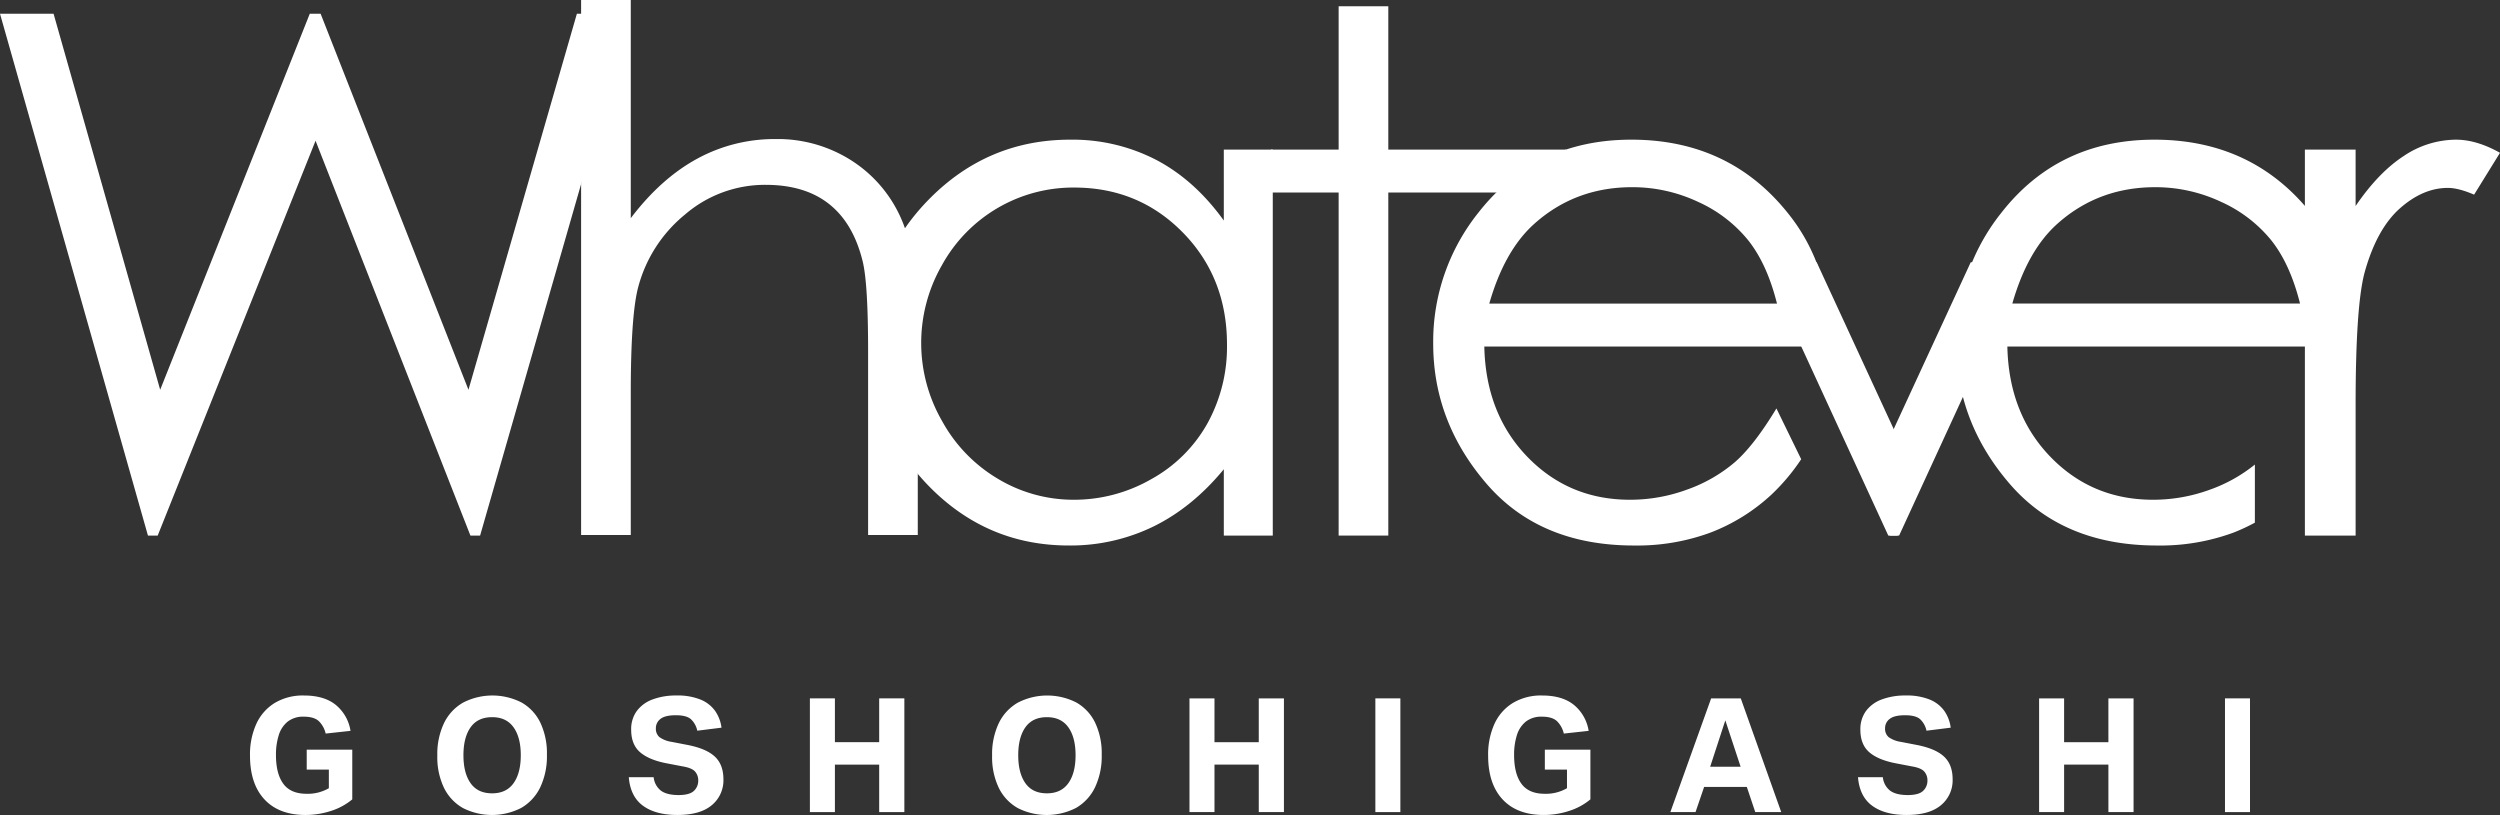 <svg xmlns="http://www.w3.org/2000/svg" width="992.126" height="323.421" viewBox="0 0 992.126 323.421">
  <rect x="0" y="0" width="992.126" height="323.421" fill="#333333" stroke="none"/>
  <g data-name="Group 3" transform="translate(-106.493 -256.281)">
    <g data-name="Group 1">
      <path data-name="Path 1" d="M106.493,261.733h21.259l42.306,149.229,59.369-149.229h4.3L292.4,410.962,335.43,261.733h21.1L297.022,468.822h-3.843L231.723,312.133l-62.65,156.689h-3.866Z" fill="#ffffff"/>
      <path data-name="Path 2" d="M337.105,256.281h19.71v86.583q11.964-15.765,26.326-23.581a64.086,64.086,0,0,1,31.116-7.816,54.306,54.306,0,0,1,30.478,8.726,52.113,52.113,0,0,1,19.641,23.441q6.333,14.723,6.336,46.111v78.842H451V395.516q0-26.461-2.111-35.339-3.663-15.2-13.3-22.877t-25.272-7.667a48.605,48.605,0,0,0-32.029,11.824,55.387,55.387,0,0,0-18.655,29.277q-2.818,11.274-2.815,41.682v56.171h-19.71Z" fill="#ffffff"/>
      <path data-name="Path 3" d="M611.594,315.651V468.822H592.165V442.5q-12.39,15.061-27.806,22.662a75.192,75.192,0,0,1-33.718,7.6q-32.521,0-55.54-23.582t-23.018-57.362q0-33.092,23.229-56.6T531.2,311.71a72.283,72.283,0,0,1,34.14,8.024q15.276,8.022,26.821,24.069V315.651Zm-78.771,15.061a59.444,59.444,0,0,0-52.523,30.8,62.063,62.063,0,0,0,.068,61.876,60.4,60.4,0,0,0,22.288,22.99,58.211,58.211,0,0,0,30.026,8.229,61.491,61.491,0,0,0,30.657-8.154,57.1,57.1,0,0,0,22.288-22.08,63.012,63.012,0,0,0,7.8-31.36q0-26.575-17.508-44.441Q558.414,330.721,532.823,330.712Z" fill="#ffffff"/>
      <path data-name="Path 4" d="M637.732,258.768h19.711v56.883h70.579v17.032H657.443V468.822H637.732V332.683H610.841V315.651h26.891Z" fill="#ffffff"/>
      <path data-name="Path 5" d="M1001.344,440.633a60.481,60.481,0,0,1-17.675,9.909,65.455,65.455,0,0,1-22.762,4.063q-24.246,0-40.737-17.069T903.113,393.79h137.832q-.285-31.4-16.912-52.371-23.389-29.714-62.563-29.709-38.05,0-60.734,29a81.9,81.9,0,0,0-17.9,51.957q0,30.968,21.137,55.543t58.62,24.557a84.08,84.08,0,0,0,30.3-5.133,74.842,74.842,0,0,0,8.448-3.941Zm-78.359-95.564q16.212-14.484,38.767-14.5a61.082,61.082,0,0,1,26.074,5.771,54.359,54.359,0,0,1,19.948,15.211q7.543,9.431,11.49,25.2H905.083Q911.143,355.635,922.985,345.069Z" fill="#ffffff"/>
      <path data-name="Path 6" d="M1021.187,315.651h20.131v22.381q9.009-13.232,19.006-19.781a37.49,37.49,0,0,1,20.837-6.541q8.164,0,17.458,5.208l-10.277,16.61q-6.2-2.675-10.418-2.675-9.859,0-19.007,8.1t-13.937,25.13q-3.663,13.091-3.662,52.933v51.808h-20.131Z" fill="#ffffff"/>
      <path data-name="Path 7" d="M811.467,418.366q-8.892,14.723-16.551,21.376a59.949,59.949,0,0,1-18.817,10.8,65.463,65.463,0,0,1-22.762,4.063q-24.249,0-40.739-17.069T695.543,393.79H833.2l.167-.085q-.31-31.345-16.91-52.286-23.39-29.714-62.561-29.709-38.049,0-60.736,29a81.91,81.91,0,0,0-17.9,51.957q0,30.968,21.137,55.543t58.62,24.557a84.1,84.1,0,0,0,30.3-5.133,74.985,74.985,0,0,0,24.1-14.995,80.235,80.235,0,0,0,11.88-14.113Zm-96.052-73.3q16.209-14.484,38.766-14.5a61.1,61.1,0,0,1,26.076,5.771A54.365,54.365,0,0,1,800.2,351.554q7.543,9.431,11.49,25.2H697.513Q703.57,355.635,715.415,345.069Z" fill="#ffffff"/>
      <path data-name="Path 8" d="M806.467,360.365h20.976l30.916,66.943,24.856-54.453H904.33l-44.169,95.967H856.5Z" fill="#ffffff"/>
      <path data-name="Path 9" d="M859.521,468.822h-3.662l-44.167-95.967h21.116l24.852,54.453,30.917-66.943h20.978Z" fill="#ffffff"/>
    </g>
    <g data-name="Group 2">
      <path data-name="Path 10" d="M205.706,556.12a29.364,29.364,0,0,1,2.5-12.549,18.969,18.969,0,0,1,7.3-8.312,21.687,21.687,0,0,1,11.631-2.969q8.026,0,12.642,3.76a16.634,16.634,0,0,1,5.817,10.271l-9.861,1.077a10.035,10.035,0,0,0-2.719-4.933q-1.9-1.767-5.943-1.768a9.908,9.908,0,0,0-6.415,1.959,11.072,11.072,0,0,0-3.541,5.371,25.652,25.652,0,0,0-1.106,7.9q0,7.4,2.907,11.381t9.229,3.985A16.6,16.6,0,0,0,237,569.078v-7.391h-8.786v-7.9h18.08v19.721a24.839,24.839,0,0,1-8.534,4.614,32.519,32.519,0,0,1-9.989,1.582q-10.557,0-16.31-6.162T205.706,556.12Z" fill="#ffffff"/>
      <path data-name="Path 11" d="M280.045,556.12a28.5,28.5,0,0,1,2.686-12.925,18.724,18.724,0,0,1,7.618-8.127,25.462,25.462,0,0,1,23.075-.028,18.322,18.322,0,0,1,7.489,8,28.3,28.3,0,0,1,2.624,12.767,28.769,28.769,0,0,1-2.655,12.925,18.865,18.865,0,0,1-7.523,8.16,25.451,25.451,0,0,1-23.136.062,18.562,18.562,0,0,1-7.523-8A28.194,28.194,0,0,1,280.045,556.12ZM290.411,556q0,7.08,2.845,11.1t8.534,4.012q5.628,0,8.5-4.012t2.877-11.1q0-7.08-2.877-11.095t-8.5-4.013q-5.687,0-8.534,4.013T290.411,556Z" fill="#ffffff"/>
      <path data-name="Path 12" d="M383.59,565.98a5.2,5.2,0,0,0-1.234-3.474q-1.233-1.457-4.961-2.087l-5.944-1.14q-7.206-1.321-10.84-4.388t-3.636-9.008a12.22,12.22,0,0,1,2.244-7.464,13.658,13.658,0,0,1,6.292-4.58,26.267,26.267,0,0,1,9.417-1.549,24.177,24.177,0,0,1,9.642,1.645,13.183,13.183,0,0,1,5.752,4.517,14.993,14.993,0,0,1,2.5,6.606l-9.611,1.2a8.645,8.645,0,0,0-2.621-4.647q-1.8-1.482-5.848-1.487-4.3,0-6.134,1.459a4.545,4.545,0,0,0-1.832,3.727,4.35,4.35,0,0,0,1.391,3.479,11.012,11.012,0,0,0,4.866,1.9l6.2,1.2q7.523,1.448,10.938,4.641t3.412,9.014a12.769,12.769,0,0,1-4.613,10.27q-4.617,3.89-13.657,3.889-8.658,0-13.655-3.67t-5.626-11.314h9.864a7.722,7.722,0,0,0,2.938,5.376q2.373,1.7,6.922,1.706,4.361,0,6.1-1.644A5.494,5.494,0,0,0,383.59,565.98Z" fill="#ffffff"/>
      <path data-name="Path 13" d="M455.4,559.723H437.824v18.84H427.9V533.43h9.925v17.381H455.4V533.43h9.987v45.133H455.4Z" fill="#ffffff"/>
      <path data-name="Path 14" d="M500.215,556.12A28.51,28.51,0,0,1,502.9,543.2a18.726,18.726,0,0,1,7.619-8.127,25.462,25.462,0,0,1,23.075-.028,18.328,18.328,0,0,1,7.489,8,28.317,28.317,0,0,1,2.624,12.767,28.77,28.77,0,0,1-2.655,12.925,18.865,18.865,0,0,1-7.523,8.16,25.451,25.451,0,0,1-23.136.062,18.562,18.562,0,0,1-7.523-8A28.2,28.2,0,0,1,500.215,556.12ZM510.581,556q0,7.08,2.845,11.1t8.533,4.012q5.628,0,8.5-4.012t2.876-11.1q0-7.08-2.876-11.095t-8.5-4.013q-5.686,0-8.533,4.013T510.581,556Z" fill="#ffffff"/>
      <path data-name="Path 15" d="M606.036,559.723H588.461v18.84h-9.925V533.43h9.925v17.381h17.575V533.43h9.987v45.133h-9.987Z" fill="#ffffff"/>
      <path data-name="Path 16" d="M652.306,533.43h9.925v45.133h-9.925Z" fill="#ffffff"/>
      <path data-name="Path 17" d="M697.06,556.12a29.349,29.349,0,0,1,2.5-12.549,18.974,18.974,0,0,1,7.3-8.312,21.689,21.689,0,0,1,11.632-2.969q8.026,0,12.641,3.76a16.634,16.634,0,0,1,5.817,10.271l-9.861,1.077a10.035,10.035,0,0,0-2.719-4.933q-1.9-1.767-5.943-1.768a9.908,9.908,0,0,0-6.415,1.959,11.08,11.08,0,0,0-3.541,5.371,25.652,25.652,0,0,0-1.106,7.9q0,7.4,2.907,11.381t9.23,3.985a16.6,16.6,0,0,0,8.85-2.217v-7.391h-8.786v-7.9h18.08v19.721a24.834,24.834,0,0,1-8.533,4.614,32.53,32.53,0,0,1-9.99,1.582q-10.557,0-16.309-6.162T697.06,556.12Z" fill="#ffffff"/>
      <path data-name="Path 18" d="M799.719,568.573H782.778l-3.415,9.99h-9.987l16.183-45.133h11.758l16.056,45.133h-10.3Zm-8.534-26.422-6.005,18.4h12.075Z" fill="#ffffff"/>
      <path data-name="Path 19" d="M871.4,565.98a5.2,5.2,0,0,0-1.235-3.474q-1.233-1.457-4.961-2.087l-5.944-1.14q-7.206-1.321-10.84-4.388t-3.636-9.008a12.214,12.214,0,0,1,2.245-7.464,13.65,13.65,0,0,1,6.291-4.58,26.272,26.272,0,0,1,9.417-1.549,24.176,24.176,0,0,1,9.642,1.645,13.184,13.184,0,0,1,5.752,4.517,14.993,14.993,0,0,1,2.5,6.606l-9.611,1.2a8.645,8.645,0,0,0-2.621-4.647q-1.8-1.482-5.848-1.487-4.3,0-6.134,1.459a4.545,4.545,0,0,0-1.832,3.727,4.35,4.35,0,0,0,1.391,3.479,11.012,11.012,0,0,0,4.866,1.9l6.2,1.2q7.523,1.448,10.938,4.641t3.412,9.014a12.769,12.769,0,0,1-4.613,10.27q-4.617,3.89-13.657,3.889-8.658,0-13.655-3.67t-5.626-11.314H853.7a7.722,7.722,0,0,0,2.938,5.376q2.373,1.7,6.922,1.706,4.36,0,6.1-1.644A5.5,5.5,0,0,0,871.4,565.98Z" fill="#ffffff"/>
      <path data-name="Path 20" d="M943.212,559.723H925.634v18.84h-9.922V533.43h9.922v17.381h17.578V533.43H953.2v45.133h-9.984Z" fill="#ffffff"/>
      <path data-name="Path 21" d="M989.479,533.43h9.928v45.133h-9.928Z" fill="#ffffff"/>
    </g>
  </g>
</svg>
